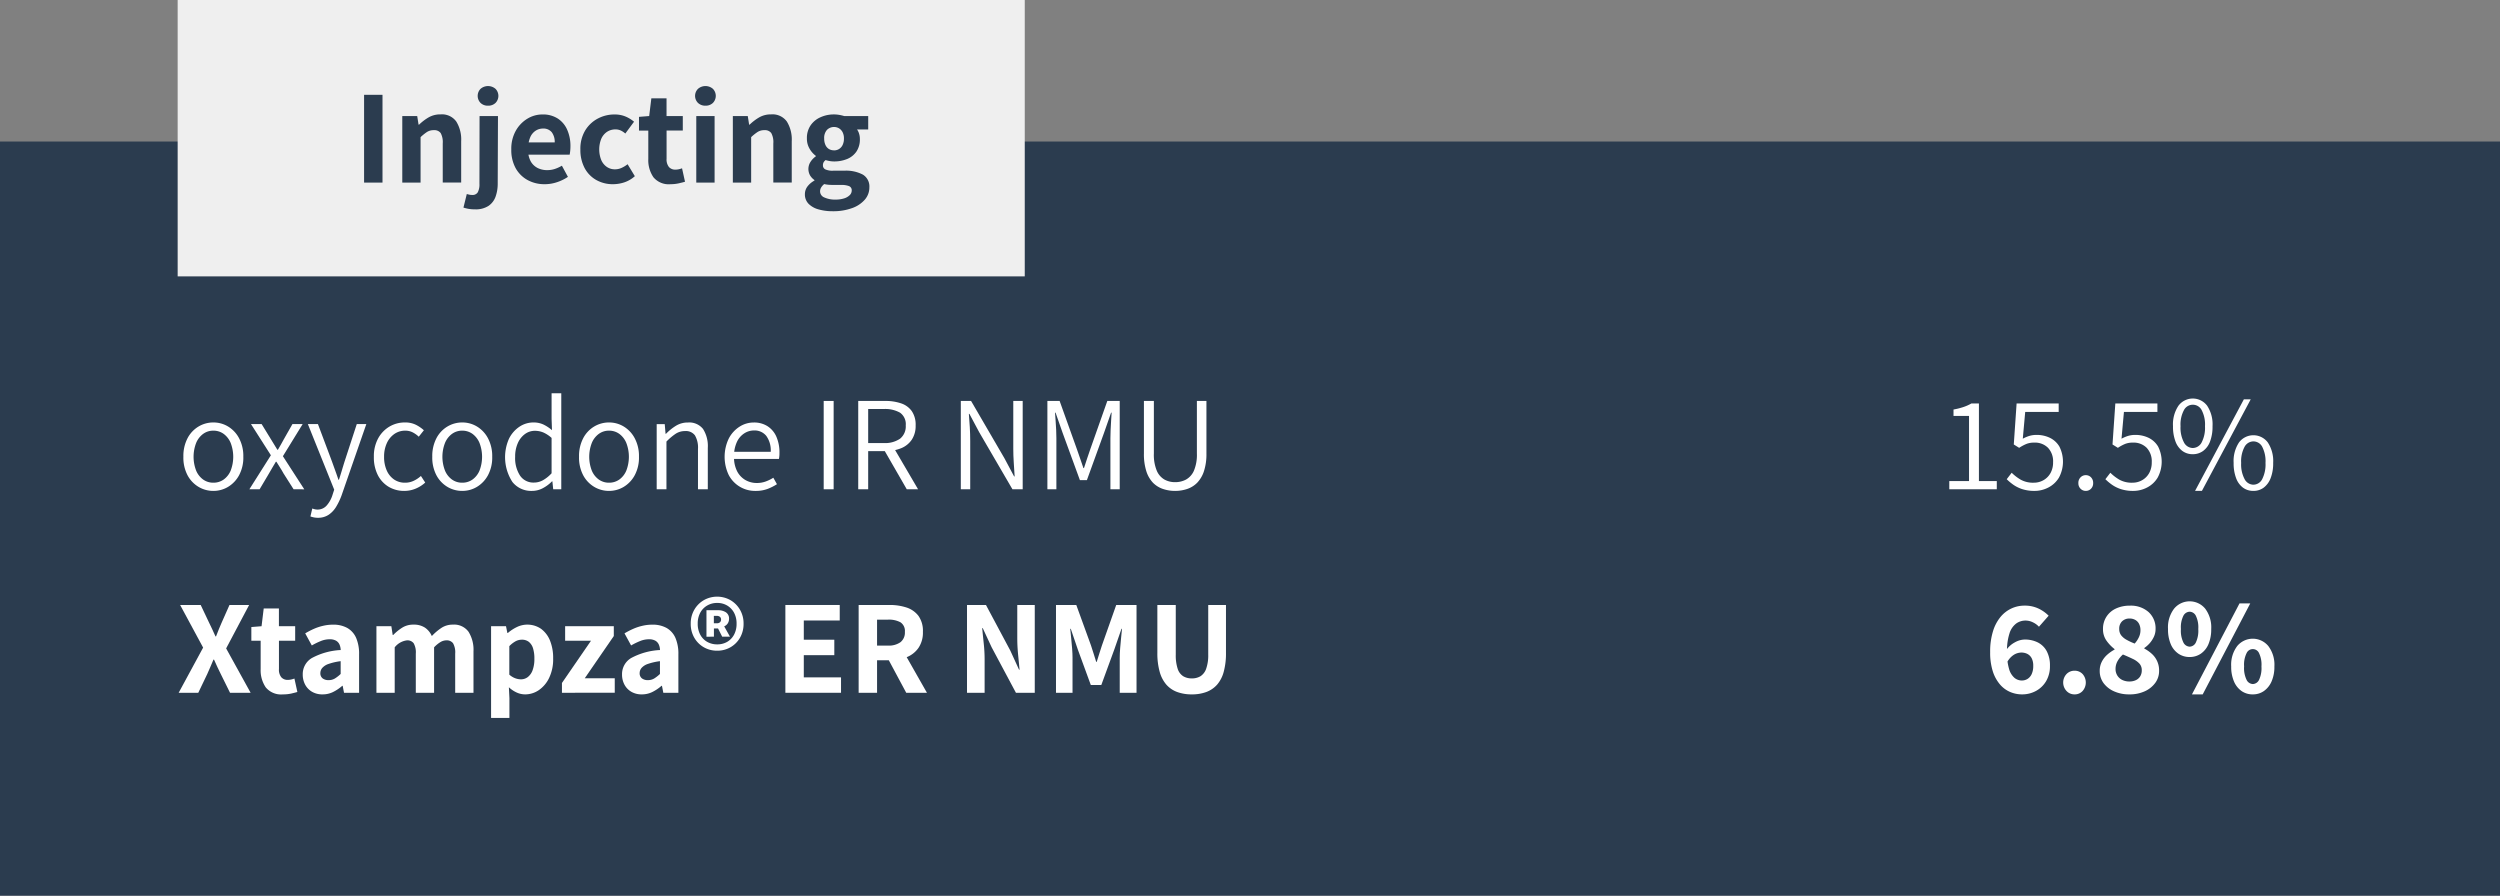 <svg xmlns="http://www.w3.org/2000/svg" viewBox="0 0 241.744 86.611"><rect x="0" y="0" width="241.744" height="86.611" fill="#808080" stroke="none"/><g id="Content"><rect y="13.684" width="241.744" height="72.927" style="fill:#2b3c4f"/><path d="M195.525,67.145a2.921,2.921,0,0,1-1.151-.234,2.7,2.7,0,0,1-.988-.734,3.655,3.655,0,0,1-.689-1.268,5.915,5.915,0,0,1-.253-1.846,6.614,6.614,0,0,1,.273-2.021,4.009,4.009,0,0,1,.74-1.4,3.044,3.044,0,0,1,1.06-.812,2.983,2.983,0,0,1,1.242-.267,3.065,3.065,0,0,1,1.378.292,3.509,3.509,0,0,1,.962.683l-.937,1.066a1.878,1.878,0,0,0-.578-.423,1.619,1.619,0,0,0-.722-.175,1.542,1.542,0,0,0-.9.286,1.9,1.9,0,0,0-.65.956,5.53,5.53,0,0,0-.24,1.813,5.417,5.417,0,0,0,.2,1.625,1.774,1.774,0,0,0,.519.858,1.121,1.121,0,0,0,.715.26,1.037,1.037,0,0,0,.553-.156,1.073,1.073,0,0,0,.4-.468,1.83,1.83,0,0,0,.15-.793,1.558,1.558,0,0,0-.15-.735.983.983,0,0,0-.409-.416,1.272,1.272,0,0,0-.6-.136,1.424,1.424,0,0,0-.7.208,1.9,1.9,0,0,0-.663.728L194,62.855a2.376,2.376,0,0,1,.845-.748,2.037,2.037,0,0,1,.935-.266,2.793,2.793,0,0,1,1.255.273,2.012,2.012,0,0,1,.871.839,2.9,2.9,0,0,1,.319,1.436,2.827,2.827,0,0,1-.37,1.476,2.548,2.548,0,0,1-.983.948A2.773,2.773,0,0,1,195.525,67.145Z" style="fill:#fff"/><path d="M200.6,67.145a1.033,1.033,0,0,1-.775-.332,1.2,1.2,0,0,1,0-1.631,1.048,1.048,0,0,1,.775-.325,1.034,1.034,0,0,1,.786.325,1.24,1.24,0,0,1,0,1.631A1.019,1.019,0,0,1,200.6,67.145Z" style="fill:#fff"/><path d="M205.885,67.145a3.494,3.494,0,0,1-1.456-.293,2.5,2.5,0,0,1-1.021-.8,1.957,1.957,0,0,1-.37-1.183,1.907,1.907,0,0,1,.2-.877,2.288,2.288,0,0,1,.519-.677,3.653,3.653,0,0,1,.715-.5v-.052a3.805,3.805,0,0,1-.793-.832,1.885,1.885,0,0,1-.324-1.105,2.13,2.13,0,0,1,.338-1.2,2.17,2.17,0,0,1,.922-.787,3.131,3.131,0,0,1,1.339-.273,2.577,2.577,0,0,1,1.807.617,2.12,2.12,0,0,1,.677,1.645,1.74,1.74,0,0,1-.163.748,2.638,2.638,0,0,1-.4.617,2.859,2.859,0,0,1-.527.468v.052a3.513,3.513,0,0,1,.716.5,2.145,2.145,0,0,1,.715,1.657,1.933,1.933,0,0,1-.365,1.157,2.564,2.564,0,0,1-1.007.813A3.51,3.51,0,0,1,205.885,67.145Zm.039-1.248a1.405,1.405,0,0,0,.6-.124.979.979,0,0,0,.423-.363,1.084,1.084,0,0,0,.157-.6.929.929,0,0,0-.228-.643,2.053,2.053,0,0,0-.644-.455q-.415-.2-.949-.423a2.46,2.46,0,0,0-.507.617,1.523,1.523,0,0,0-.208.774,1.18,1.18,0,0,0,.182.657,1.153,1.153,0,0,0,.487.422A1.6,1.6,0,0,0,205.924,65.9Zm.494-3.666a2.535,2.535,0,0,0,.416-.631,1.572,1.572,0,0,0,.144-.656,1.344,1.344,0,0,0-.124-.592.913.913,0,0,0-.365-.4,1.111,1.111,0,0,0-.578-.143,1.008,1.008,0,0,0-.7.26.971.971,0,0,0-.286.754.981.981,0,0,0,.188.611,1.693,1.693,0,0,0,.528.436A5.9,5.9,0,0,0,206.418,62.231Z" style="fill:#fff"/><path d="M211.736,63.531a1.9,1.9,0,0,1-1.086-.318,2.1,2.1,0,0,1-.742-.923,3.632,3.632,0,0,1-.266-1.463,2.975,2.975,0,0,1,.592-1.976,1.95,1.95,0,0,1,3,0,3.007,3.007,0,0,1,.585,1.976,3.631,3.631,0,0,1-.267,1.463,2.1,2.1,0,0,1-.741.923A1.884,1.884,0,0,1,211.736,63.531Zm0-1a.692.692,0,0,0,.59-.39,2.638,2.638,0,0,0,.242-1.313,2.558,2.558,0,0,0-.242-1.3.7.7,0,0,0-.59-.377.712.712,0,0,0-.6.377,2.507,2.507,0,0,0-.247,1.3,2.585,2.585,0,0,0,.247,1.313A.709.709,0,0,0,211.736,62.53Zm.22,4.615,4.6-8.8h1.04l-4.6,8.8Zm5.876,0a1.846,1.846,0,0,1-1.079-.325,2.155,2.155,0,0,1-.734-.93,3.567,3.567,0,0,1-.267-1.449,3,3,0,0,1,.585-1.976,1.95,1.95,0,0,1,3,0,2.982,2.982,0,0,1,.591,1.976,3.515,3.515,0,0,1-.272,1.449,2.207,2.207,0,0,1-.742.93A1.843,1.843,0,0,1,217.832,67.145Zm0-1a.7.7,0,0,0,.605-.39,2.642,2.642,0,0,0,.24-1.313,2.561,2.561,0,0,0-.24-1.3.658.658,0,0,0-1.19,0,2.5,2.5,0,0,0-.247,1.3,2.574,2.574,0,0,0,.247,1.313A.7.7,0,0,0,217.832,66.144Z" style="fill:#fff"/><path d="M188.492,47.312v-.793H190.4v-6.3H188.9V39.6a6.778,6.778,0,0,0,.974-.247,4.218,4.218,0,0,0,.754-.338h.729v7.5h1.728v.793Z" style="fill:#fff"/><path d="M196.735,47.469a3.751,3.751,0,0,1-1.164-.164,3.28,3.28,0,0,1-.871-.421,5.051,5.051,0,0,1-.656-.546l.481-.624a4.419,4.419,0,0,0,.871.669,2.447,2.447,0,0,0,1.261.293,1.87,1.87,0,0,0,.949-.248,1.784,1.784,0,0,0,.676-.689,2.1,2.1,0,0,0,.246-1.04,1.9,1.9,0,0,0-.493-1.4,1.782,1.782,0,0,0-1.326-.5,2,2,0,0,0-.761.129,4.161,4.161,0,0,0-.7.377l-.52-.325.273-3.965h4.069v.82h-3.237l-.234,2.587a3.347,3.347,0,0,1,.624-.267,2.349,2.349,0,0,1,.7-.1,2.931,2.931,0,0,1,1.294.28,2.161,2.161,0,0,1,.923.851,3.246,3.246,0,0,1-.046,3,2.564,2.564,0,0,1-1.021.955A2.891,2.891,0,0,1,196.735,47.469Z" style="fill:#fff"/><path d="M201.688,47.469a.7.7,0,0,1-.5-.208.727.727,0,0,1-.214-.546.744.744,0,0,1,.214-.56.694.694,0,0,1,.5-.208.686.686,0,0,1,.506.208.756.756,0,0,1,.209.56.739.739,0,0,1-.209.546A.69.69,0,0,1,201.688,47.469Z" style="fill:#fff"/><path d="M206.276,47.469a3.751,3.751,0,0,1-1.164-.164,3.28,3.28,0,0,1-.871-.421,5.051,5.051,0,0,1-.656-.546l.481-.624a4.419,4.419,0,0,0,.871.669,2.447,2.447,0,0,0,1.261.293,1.867,1.867,0,0,0,.949-.248,1.784,1.784,0,0,0,.676-.689,2.1,2.1,0,0,0,.246-1.04,1.9,1.9,0,0,0-.493-1.4,1.782,1.782,0,0,0-1.326-.5,2,2,0,0,0-.761.129,4.161,4.161,0,0,0-.695.377l-.52-.325.273-3.965h4.069v.82h-3.237l-.234,2.587a3.347,3.347,0,0,1,.624-.267,2.349,2.349,0,0,1,.7-.1,2.931,2.931,0,0,1,1.294.28,2.161,2.161,0,0,1,.923.851,3.246,3.246,0,0,1-.046,3,2.564,2.564,0,0,1-1.021.955A2.891,2.891,0,0,1,206.276,47.469Z" style="fill:#fff"/><path d="M212.035,43.92a1.65,1.65,0,0,1-1.013-.32,2.014,2.014,0,0,1-.663-.923,4.028,4.028,0,0,1-.235-1.461,3.231,3.231,0,0,1,.527-1.983,1.731,1.731,0,0,1,2.775,0,3.259,3.259,0,0,1,.52,1.983,4.05,4.05,0,0,1-.234,1.461,1.988,1.988,0,0,1-.669.923A1.66,1.66,0,0,1,212.035,43.92Zm0-.6a.976.976,0,0,0,.859-.539,3.076,3.076,0,0,0,.324-1.566,3,3,0,0,0-.324-1.561.964.964,0,0,0-1.71,0,2.945,2.945,0,0,0-.331,1.561,3.019,3.019,0,0,0,.331,1.566A.979.979,0,0,0,212.035,43.321Zm.221,4.148,4.72-8.854h.663l-4.72,8.854Zm5.643,0a1.657,1.657,0,0,1-1.015-.319,2.021,2.021,0,0,1-.662-.924,4.047,4.047,0,0,1-.235-1.462,3.259,3.259,0,0,1,.52-1.982,1.74,1.74,0,0,1,2.782,0,3.259,3.259,0,0,1,.521,1.982,3.935,3.935,0,0,1-.241,1.462,2.068,2.068,0,0,1-.669.924A1.641,1.641,0,0,1,217.9,47.469Zm0-.6a.961.961,0,0,0,.851-.539,3.128,3.128,0,0,0,.319-1.567,3.045,3.045,0,0,0-.319-1.56.965.965,0,0,0-.851-.52.985.985,0,0,0-.852.52,2.943,2.943,0,0,0-.332,1.56,3.022,3.022,0,0,0,.332,1.567A.98.98,0,0,0,217.9,46.87Z" style="fill:#fff"/><path d="M20.629,47.469a2.773,2.773,0,0,1-1.43-.39,2.88,2.88,0,0,1-1.066-1.125,3.662,3.662,0,0,1-.4-1.787,3.715,3.715,0,0,1,.4-1.788A2.854,2.854,0,0,1,19.2,41.242a2.764,2.764,0,0,1,1.43-.391,2.73,2.73,0,0,1,1.424.391,2.908,2.908,0,0,1,1.065,1.137,3.659,3.659,0,0,1,.41,1.788,3.607,3.607,0,0,1-.41,1.787,2.935,2.935,0,0,1-1.065,1.125A2.739,2.739,0,0,1,20.629,47.469Zm0-.793a1.688,1.688,0,0,0,1.008-.313,2.019,2.019,0,0,0,.676-.877,3.731,3.731,0,0,0,0-2.633,2.065,2.065,0,0,0-.676-.89,1.666,1.666,0,0,0-1.008-.319,1.643,1.643,0,0,0-.994.319,2.058,2.058,0,0,0-.676.89,3.716,3.716,0,0,0,0,2.633,2.011,2.011,0,0,0,.676.877A1.665,1.665,0,0,0,20.629,46.676Z" style="fill:#fff"/><path d="M24.113,47.312l2.081-3.289L24.27,41.008H25.3l.884,1.443c.1.173.21.347.318.519s.215.347.319.521h.052c.1-.174.2-.347.3-.521l.286-.519.819-1.443h.988l-1.911,3.106,2.067,3.2H28.391l-.975-1.534c-.1-.19-.217-.381-.338-.571s-.239-.377-.351-.56h-.052c-.113.183-.224.369-.332.56s-.219.381-.331.571l-.91,1.534Z" style="fill:#fff"/><path d="M30.731,50.068a1.871,1.871,0,0,1-.391-.039,2.264,2.264,0,0,1-.324-.091l.181-.766a2.381,2.381,0,0,0,.241.071,1.125,1.125,0,0,0,.254.032,1.167,1.167,0,0,0,.91-.409,2.785,2.785,0,0,0,.558-1.033l.157-.482-2.548-6.343h.974L32.1,44.622q.143.4.311.864c.113.308.217.608.313.9h.052c.094-.286.188-.583.279-.89s.18-.6.267-.877L34.5,41.008h.923L33.031,47.9a6.338,6.338,0,0,1-.519,1.092,2.465,2.465,0,0,1-.735.787A1.833,1.833,0,0,1,30.731,50.068Z" style="fill:#fff"/><path d="M39.089,47.469a2.892,2.892,0,0,1-1.495-.39,2.8,2.8,0,0,1-1.053-1.125,3.766,3.766,0,0,1-.389-1.787,3.585,3.585,0,0,1,.421-1.788,2.971,2.971,0,0,1,1.1-1.137,2.9,2.9,0,0,1,1.482-.391,2.3,2.3,0,0,1,1.066.228,3.468,3.468,0,0,1,.767.526l-.494.624a2.52,2.52,0,0,0-.591-.422,1.54,1.54,0,0,0-.708-.163,1.822,1.822,0,0,0-1.06.319,2.168,2.168,0,0,0-.729.89,3.093,3.093,0,0,0-.266,1.314,3.2,3.2,0,0,0,.254,1.319,2.05,2.05,0,0,0,.708.877,1.839,1.839,0,0,0,1.066.313,1.91,1.91,0,0,0,.845-.189,2.816,2.816,0,0,0,.689-.462l.416.638a3.2,3.2,0,0,1-.936.591A2.835,2.835,0,0,1,39.089,47.469Z" style="fill:#fff"/><path d="M44.692,47.469a2.77,2.77,0,0,1-1.43-.39A2.875,2.875,0,0,1,42.2,45.954a3.673,3.673,0,0,1-.4-1.787,3.726,3.726,0,0,1,.4-1.788,2.849,2.849,0,0,1,1.067-1.137,2.762,2.762,0,0,1,1.43-.391,2.727,2.727,0,0,1,1.423.391,2.91,2.91,0,0,1,1.066,1.137,3.67,3.67,0,0,1,.41,1.788,3.618,3.618,0,0,1-.41,1.787,2.938,2.938,0,0,1-1.066,1.125A2.735,2.735,0,0,1,44.692,47.469Zm0-.793a1.687,1.687,0,0,0,1.007-.313,2.019,2.019,0,0,0,.676-.877,3.731,3.731,0,0,0,0-2.633,2.065,2.065,0,0,0-.676-.89,1.665,1.665,0,0,0-1.007-.319,1.644,1.644,0,0,0-.995.319,2.056,2.056,0,0,0-.675.89,3.7,3.7,0,0,0,0,2.633,2.01,2.01,0,0,0,.675.877A1.666,1.666,0,0,0,44.692,46.676Z" style="fill:#fff"/><path d="M51.426,47.469a2.309,2.309,0,0,1-1.878-.865,4.4,4.4,0,0,1-.325-4.192,2.981,2.981,0,0,1,1.008-1.151,2.415,2.415,0,0,1,1.351-.41,2.234,2.234,0,0,1,.969.2,3.855,3.855,0,0,1,.825.546L53.337,40.5V38.03h.937v9.282h-.781l-.078-.766h-.039a3.563,3.563,0,0,1-.864.649A2.221,2.221,0,0,1,51.426,47.469Zm.208-.806a1.785,1.785,0,0,0,.871-.228,3.4,3.4,0,0,0,.832-.67V42.346a2.994,2.994,0,0,0-.812-.533,2.124,2.124,0,0,0-.8-.155,1.6,1.6,0,0,0-.969.318,2.145,2.145,0,0,0-.689.884,3.168,3.168,0,0,0-.253,1.307,3.108,3.108,0,0,0,.474,1.826A1.552,1.552,0,0,0,51.634,46.663Z" style="fill:#fff"/><path d="M58.888,47.469a2.773,2.773,0,0,1-1.43-.39,2.873,2.873,0,0,1-1.066-1.125,3.662,3.662,0,0,1-.4-1.787,3.715,3.715,0,0,1,.4-1.788,2.847,2.847,0,0,1,1.066-1.137,2.764,2.764,0,0,1,1.43-.391,2.73,2.73,0,0,1,1.424.391,2.908,2.908,0,0,1,1.065,1.137,3.659,3.659,0,0,1,.41,1.788,3.607,3.607,0,0,1-.41,1.787,2.935,2.935,0,0,1-1.065,1.125A2.739,2.739,0,0,1,58.888,47.469Zm0-.793a1.688,1.688,0,0,0,1.008-.313,2.017,2.017,0,0,0,.675-.877,3.716,3.716,0,0,0,0-2.633,2.064,2.064,0,0,0-.675-.89,1.666,1.666,0,0,0-1.008-.319,1.643,1.643,0,0,0-.994.319,2.058,2.058,0,0,0-.676.89,3.716,3.716,0,0,0,0,2.633,2.011,2.011,0,0,0,.676.877A1.665,1.665,0,0,0,58.888,46.676Z" style="fill:#fff"/><path d="M63.5,47.312v-6.3h.779l.079.935H64.4a4.933,4.933,0,0,1,.968-.779,2.173,2.173,0,0,1,1.151-.313,1.7,1.7,0,0,1,1.463.624,3.072,3.072,0,0,1,.461,1.833v4h-.95V43.426A2.352,2.352,0,0,0,67.2,42.1a1.086,1.086,0,0,0-.956-.416,1.641,1.641,0,0,0-.9.254,5.6,5.6,0,0,0-.9.76v4.615Z" style="fill:#fff"/><path d="M73.058,47.469a2.867,2.867,0,0,1-2.587-1.528,4.089,4.089,0,0,1,0-3.536,2.992,2.992,0,0,1,1.047-1.15,2.533,2.533,0,0,1,1.371-.4,2.4,2.4,0,0,1,1.34.365,2.3,2.3,0,0,1,.85,1.02,3.813,3.813,0,0,1,.293,1.566c0,.1,0,.2-.012.3a2.155,2.155,0,0,1-.04.274H70.809l-.013-.69h3.732a2.391,2.391,0,0,0-.43-1.54,1.455,1.455,0,0,0-1.195-.526,1.745,1.745,0,0,0-.911.266,1.967,1.967,0,0,0-.728.832,3.2,3.2,0,0,0-.285,1.45,2.93,2.93,0,0,0,.3,1.4,2.068,2.068,0,0,0,.8.846,2.187,2.187,0,0,0,1.1.286,2.456,2.456,0,0,0,.858-.144,3.838,3.838,0,0,0,.742-.364l.35.624a4.981,4.981,0,0,1-.9.455A3.2,3.2,0,0,1,73.058,47.469Z" style="fill:#fff"/><path d="M79.649,47.312V38.771h.962v8.541Z" style="fill:#fff"/><path d="M82.989,47.312V38.771H85.6A4.669,4.669,0,0,1,87.123,39a2.077,2.077,0,0,1,1.04.748,2.322,2.322,0,0,1,.377,1.39,2.4,2.4,0,0,1-.377,1.385,2.264,2.264,0,0,1-1.04.825,3.968,3.968,0,0,1-1.521.274H83.951v3.691Zm.962-4.471h1.5a2.549,2.549,0,0,0,1.586-.423,1.518,1.518,0,0,0,.546-1.281,1.356,1.356,0,0,0-.546-1.228,2.906,2.906,0,0,0-1.586-.357h-1.5Zm3.731,4.471L85.407,43.36l.78-.468,2.588,4.42Z" style="fill:#fff"/><path d="M92.908,47.312V38.771H93.9l3.224,5.538.936,1.755h.053c-.027-.432-.055-.877-.085-1.332s-.046-.9-.046-1.333V38.771h.91v8.541H97.9l-3.225-5.538-.936-1.755h-.052q.052.638.091,1.294c.026.438.04.877.04,1.32v4.679Z" style="fill:#fff"/><path d="M101.28,47.312V38.771h1.183l1.677,4.681c.1.294.208.594.312.9l.312.911h.053q.155-.456.3-.911c.1-.3.2-.6.306-.9l1.651-4.681h1.2v8.541h-.9V42.373q0-.364.02-.793c.012-.286.028-.574.046-.865s.034-.561.051-.813h-.051l-.677,1.938L105.1,46.428h-.676l-1.677-4.588-.676-1.938h-.052c.017.252.037.523.058.813s.039.579.053.865.02.55.02.793v4.939Z" style="fill:#fff"/><path d="M113.63,47.469a3.616,3.616,0,0,1-1.177-.189,2.451,2.451,0,0,1-.962-.6,2.868,2.868,0,0,1-.643-1.112,5.444,5.444,0,0,1-.234-1.71V38.771h.962v5.083a4.014,4.014,0,0,0,.28,1.658,1.786,1.786,0,0,0,.741.858,2.108,2.108,0,0,0,1.033.254,2.214,2.214,0,0,0,1.06-.254,1.8,1.8,0,0,0,.76-.858,3.939,3.939,0,0,0,.286-1.658V38.771h.923v5.083a5.29,5.29,0,0,1-.24,1.71,2.927,2.927,0,0,1-.65,1.112,2.462,2.462,0,0,1-.955.6A3.6,3.6,0,0,1,113.63,47.469Z" style="fill:#fff"/><path d="M17.276,66.99l2.366-4.368L17.418,58.5h1.989l.806,1.7c.1.19.193.394.293.611s.21.459.331.728h.052c.1-.269.2-.512.286-.728s.174-.421.261-.611l.754-1.7h1.9l-2.223,4.2,2.367,4.29h-1.99l-.9-1.82c-.112-.226-.221-.449-.324-.669s-.213-.462-.326-.722h-.051c-.105.26-.206.5-.306.722s-.2.443-.293.669l-.871,1.82Z" style="fill:#fff"/><path d="M27.363,67.145a1.92,1.92,0,0,1-1.664-.676,2.926,2.926,0,0,1-.494-1.767V61.959h-.9V60.633l.987-.079.208-1.715h1.47v1.715h1.572v1.405H26.974v2.73a1.173,1.173,0,0,0,.227.8.8.8,0,0,0,.63.254,1.551,1.551,0,0,0,.338-.039,2.1,2.1,0,0,0,.3-.091l.286,1.3c-.173.052-.377.1-.61.156A3.615,3.615,0,0,1,27.363,67.145Z" style="fill:#fff"/><path d="M31.186,67.145a1.958,1.958,0,0,1-1.015-.253,1.743,1.743,0,0,1-.663-.689,2.05,2.05,0,0,1-.233-.982,1.8,1.8,0,0,1,.871-1.585,6.562,6.562,0,0,1,2.8-.78,1.444,1.444,0,0,0-.118-.533.8.8,0,0,0-.337-.371,1.211,1.211,0,0,0-.612-.136,2.265,2.265,0,0,0-.851.169,6.906,6.906,0,0,0-.877.429l-.638-1.17a7.831,7.831,0,0,1,.826-.429,4.9,4.9,0,0,1,.9-.3,4.158,4.158,0,0,1,.975-.111,2.717,2.717,0,0,1,1.378.324,2.061,2.061,0,0,1,.846.956,3.878,3.878,0,0,1,.285,1.593V66.99H33.266l-.131-.676H33.1a4.132,4.132,0,0,1-.89.6A2.275,2.275,0,0,1,31.186,67.145Zm.585-1.378a1.158,1.158,0,0,0,.617-.162,3.384,3.384,0,0,0,.553-.435V63.934a5.727,5.727,0,0,0-1.17.267,1.4,1.4,0,0,0-.612.391.763.763,0,0,0-.181.487.61.61,0,0,0,.22.519A.91.91,0,0,0,31.771,65.767Z" style="fill:#fff"/><path d="M36.4,66.99V60.554h1.443l.13.846h.052a4.727,4.727,0,0,1,.858-.7,1.987,1.987,0,0,1,1.092-.3,1.948,1.948,0,0,1,1.118.292,1.9,1.9,0,0,1,.663.813,5.338,5.338,0,0,1,.916-.781,1.968,1.968,0,0,1,1.111-.324,1.726,1.726,0,0,1,1.522.689,3.276,3.276,0,0,1,.48,1.9v4H44.016V63.207a1.778,1.778,0,0,0-.208-1.008.76.76,0,0,0-.651-.279,1.128,1.128,0,0,0-.558.162,2.918,2.918,0,0,0-.624.513V66.99H40.207V63.207A1.778,1.778,0,0,0,40,62.2a.756.756,0,0,0-.65-.279,1.778,1.778,0,0,0-1.183.675V66.99Z" style="fill:#fff"/><path d="M47.486,69.421V60.554H48.93l.13.651h.051a3.958,3.958,0,0,1,.872-.572,2.334,2.334,0,0,1,2.339.175,2.635,2.635,0,0,1,.866,1.144,4.48,4.48,0,0,1,.3,1.723,4.145,4.145,0,0,1-.389,1.878A2.986,2.986,0,0,1,52.1,66.736a2.336,2.336,0,0,1-1.319.409,1.979,1.979,0,0,1-.82-.181,2.823,2.823,0,0,1-.754-.507l.053,1.04v1.924Zm2.886-3.731a1.084,1.084,0,0,0,.657-.215,1.453,1.453,0,0,0,.468-.656,3.1,3.1,0,0,0,.176-1.131,3.334,3.334,0,0,0-.13-1,1.29,1.29,0,0,0-.4-.617,1.062,1.062,0,0,0-.683-.214,1.276,1.276,0,0,0-.6.15,2.589,2.589,0,0,0-.61.473v2.757a1.849,1.849,0,0,0,.578.351A1.629,1.629,0,0,0,50.372,65.69Z" style="fill:#fff"/><path d="M54.339,66.99v-.949l2.808-4.082h-2.5V60.554h4.706v.95l-2.808,4.082h2.9v1.4Z" style="fill:#fff"/><path d="M62.061,67.145a1.958,1.958,0,0,1-1.015-.253,1.743,1.743,0,0,1-.663-.689,2.05,2.05,0,0,1-.233-.982,1.8,1.8,0,0,1,.871-1.585,6.562,6.562,0,0,1,2.8-.78,1.444,1.444,0,0,0-.118-.533.8.8,0,0,0-.337-.371,1.211,1.211,0,0,0-.612-.136,2.265,2.265,0,0,0-.851.169,6.906,6.906,0,0,0-.877.429l-.638-1.17a7.831,7.831,0,0,1,.826-.429,4.9,4.9,0,0,1,.9-.3,4.158,4.158,0,0,1,.975-.111,2.717,2.717,0,0,1,1.378.324,2.061,2.061,0,0,1,.846.956,3.878,3.878,0,0,1,.285,1.593V66.99H64.141l-.131-.676h-.039a4.132,4.132,0,0,1-.89.6A2.275,2.275,0,0,1,62.061,67.145Zm.585-1.378a1.158,1.158,0,0,0,.617-.162,3.384,3.384,0,0,0,.553-.435V63.934a5.727,5.727,0,0,0-1.17.267,1.4,1.4,0,0,0-.612.391.763.763,0,0,0-.181.487.61.61,0,0,0,.22.519A.91.91,0,0,0,62.646,65.767Z" style="fill:#fff"/><path d="M69.353,62.921a2.557,2.557,0,0,1-1.293-.331,2.49,2.49,0,0,1-.924-.924,2.645,2.645,0,0,1-.344-1.359,2.616,2.616,0,0,1,.344-1.344,2.529,2.529,0,0,1,.924-.93,2.617,2.617,0,0,1,2.573,0,2.544,2.544,0,0,1,.924.93,2.625,2.625,0,0,1,.344,1.344,2.655,2.655,0,0,1-.344,1.359,2.5,2.5,0,0,1-.924.924A2.541,2.541,0,0,1,69.353,62.921Zm0-.612a1.888,1.888,0,0,0,.968-.246,1.753,1.753,0,0,0,.664-.7,2.212,2.212,0,0,0,.24-1.06,2.185,2.185,0,0,0-.24-1.046,1.8,1.8,0,0,0-.664-.7,1.845,1.845,0,0,0-.968-.254,1.878,1.878,0,0,0-.975.254,1.776,1.776,0,0,0-.67.7,2.185,2.185,0,0,0-.24,1.046,2.212,2.212,0,0,0,.24,1.06,1.728,1.728,0,0,0,.67.7A1.922,1.922,0,0,0,69.353,62.309Zm-1.04-.74V59.008h1.131a1.329,1.329,0,0,1,.748.2.713.713,0,0,1,.305.642.793.793,0,0,1-.117.416.742.742,0,0,1-.352.3l.56,1h-.754l-.4-.793h-.4v.793Zm.715-1.3H69.3a.445.445,0,0,0,.325-.1.355.355,0,0,0,.1-.26.335.335,0,0,0-.1-.254.447.447,0,0,0-.312-.1h-.286Z" style="fill:#fff"/><path d="M75.944,66.99V58.5H81.2V60H77.725v1.859h2.951v1.494H77.725V65.5h3.6V66.99Z" style="fill:#fff"/><path d="M83.029,66.99V58.5h2.99a5.175,5.175,0,0,1,1.625.24,2.375,2.375,0,0,1,1.164.807,2.487,2.487,0,0,1,.435,1.552,2.628,2.628,0,0,1-.435,1.561,2.532,2.532,0,0,1-1.164.9,4.386,4.386,0,0,1-1.625.287H84.81V66.99Zm1.781-4.563h1.053a1.93,1.93,0,0,0,1.215-.332A1.183,1.183,0,0,0,87.5,61.1a1,1,0,0,0-.423-.923,2.345,2.345,0,0,0-1.215-.259H84.81Zm2.821,4.563-1.937-3.614,1.249-1.118,2.69,4.732Z" style="fill:#fff"/><path d="M93.507,66.99V58.5H95.34l2.353,4.407.844,1.846h.053q-.066-.677-.144-1.482c-.051-.538-.078-1.053-.078-1.548V58.5h1.691V66.99H98.238l-2.352-4.407-.858-1.846h-.052q.065.688.149,1.482a14.208,14.208,0,0,1,.085,1.521v3.25Z" style="fill:#fff"/><path d="M102.112,66.99V58.5h1.963l1.417,3.9c.086.251.171.513.253.786s.167.544.254.813h.052c.087-.269.171-.539.254-.813s.167-.535.253-.786l1.378-3.9H109.9V66.99h-1.625V63.623c0-.269.012-.57.038-.9s.056-.669.091-1.007.065-.642.091-.91h-.051l-.69,1.989-1.261,3.445h-1.014l-1.261-3.445-.676-1.989h-.052c.026.268.056.572.091.91s.065.674.091,1.007.039.635.039.9V66.99Z" style="fill:#fff"/><path d="M115.242,67.145a4.015,4.015,0,0,1-1.417-.233,2.579,2.579,0,0,1-1.047-.715,3.2,3.2,0,0,1-.643-1.248,6.6,6.6,0,0,1-.221-1.82V58.5h1.78v4.8a4.131,4.131,0,0,0,.183,1.365,1.334,1.334,0,0,0,.533.722,1.572,1.572,0,0,0,.832.213,1.6,1.6,0,0,0,.845-.213,1.4,1.4,0,0,0,.546-.722,3.9,3.9,0,0,0,.2-1.365V58.5h1.716v4.628a6.771,6.771,0,0,1-.215,1.82,3.135,3.135,0,0,1-.636,1.248,2.6,2.6,0,0,1-1.04.715A3.969,3.969,0,0,1,115.242,67.145Z" style="fill:#fff"/><rect x="17.179" width="81.912" height="26.725" style="fill:#efefef"/><path d="M35.206,17.656V9.168h1.781v8.488Z" style="fill:#2b3c4f"/><path d="M38.9,17.656V11.221h1.443l.131.832h.051a4.749,4.749,0,0,1,.918-.7,2.254,2.254,0,0,1,1.162-.293,1.708,1.708,0,0,1,1.515.69,3.3,3.3,0,0,1,.475,1.9v4H42.812V13.873a1.837,1.837,0,0,0-.2-1.007.754.754,0,0,0-.657-.279,1.2,1.2,0,0,0-.664.174,4.83,4.83,0,0,0-.623.5v4.394Z" style="fill:#2b3c4f"/><path d="M45.917,20.243a3.381,3.381,0,0,1-.637-.052,4.333,4.333,0,0,1-.466-.117l.324-1.313c.088.026.172.047.254.065a1.234,1.234,0,0,0,.265.026.581.581,0,0,0,.547-.266,1.654,1.654,0,0,0,.157-.813l.011-6.552h1.781l-.025,6.513a3.756,3.756,0,0,1-.2,1.261,1.816,1.816,0,0,1-.684.91A2.264,2.264,0,0,1,45.917,20.243Zm0,0a3.381,3.381,0,0,1-.637-.052,4.333,4.333,0,0,1-.466-.117l.324-1.313c.088.026.172.047.254.065a1.234,1.234,0,0,0,.265.026.581.581,0,0,0,.547-.266,1.654,1.654,0,0,0,.157-.813l.011-6.552h1.781l-.025,6.513a3.756,3.756,0,0,1-.2,1.261,1.816,1.816,0,0,1-.684.91A2.264,2.264,0,0,1,45.917,20.243ZM47.193,10.22a1,1,0,0,1-.723-.266.974.974,0,0,1,0-1.365,1.108,1.108,0,0,1,1.443,0,.972.972,0,0,1,0,1.365A1,1,0,0,1,47.193,10.22Z" style="fill:#2b3c4f"/><path d="M52.665,17.812a3.367,3.367,0,0,1-1.644-.4,2.933,2.933,0,0,1-1.159-1.15,3.64,3.64,0,0,1-.421-1.814,3.561,3.561,0,0,1,.429-1.794,3.161,3.161,0,0,1,1.117-1.17,2.779,2.779,0,0,1,1.457-.416,2.639,2.639,0,0,1,1.5.4,2.47,2.47,0,0,1,.911,1.1,3.865,3.865,0,0,1,.306,1.579,4.41,4.41,0,0,1-.025.462c-.018.152-.035.266-.053.344H50.831l-.012-1.183H53.64a1.565,1.565,0,0,0-.279-.974,1.038,1.038,0,0,0-.877-.365,1.281,1.281,0,0,0-.676.2,1.409,1.409,0,0,0-.533.636,2.806,2.806,0,0,0-.209,1.183,2.24,2.24,0,0,0,.267,1.177,1.592,1.592,0,0,0,.682.631,2.057,2.057,0,0,0,.885.194,2.388,2.388,0,0,0,.734-.11,3.453,3.453,0,0,0,.7-.319l.584,1.079a4.282,4.282,0,0,1-1.072.52A3.735,3.735,0,0,1,52.665,17.812Z" style="fill:#2b3c4f"/><path d="M59.269,17.812a3.245,3.245,0,0,1-1.6-.4,2.869,2.869,0,0,1-1.131-1.151,3.72,3.72,0,0,1-.416-1.82,3.414,3.414,0,0,1,.461-1.819A3.137,3.137,0,0,1,57.8,11.469a3.4,3.4,0,0,1,1.625-.4,2.7,2.7,0,0,1,1.066.2,3.2,3.2,0,0,1,.819.5l-.844,1.144a1.818,1.818,0,0,0-.455-.3,1.188,1.188,0,0,0-.481-.1,1.466,1.466,0,0,0-.839.24,1.563,1.563,0,0,0-.553.676,2.781,2.781,0,0,0,0,2.041,1.554,1.554,0,0,0,.541.67,1.364,1.364,0,0,0,.785.233,1.524,1.524,0,0,0,.65-.143,2.745,2.745,0,0,0,.573-.35l.7,1.156a2.888,2.888,0,0,1-1.026.6A3.533,3.533,0,0,1,59.269,17.812Z" style="fill:#2b3c4f"/><path d="M64.847,17.812a1.92,1.92,0,0,1-1.664-.676,2.922,2.922,0,0,1-.494-1.768V12.626h-.9V11.3l.986-.079.209-1.715h1.469v1.715h1.572v1.4H64.456v2.729a1.169,1.169,0,0,0,.229.8.8.8,0,0,0,.629.253,1.492,1.492,0,0,0,.338-.039,1.852,1.852,0,0,0,.3-.091l.287,1.3c-.173.053-.376.1-.611.156A3.6,3.6,0,0,1,64.847,17.812Z" style="fill:#2b3c4f"/><path d="M68.212,10.22a1.01,1.01,0,0,1-.715-.266.96.96,0,0,1,0-1.365,1.1,1.1,0,0,1,1.438,0,.974.974,0,0,1,0,1.365A1.007,1.007,0,0,1,68.212,10.22Zm-.883,7.436V11.221H69.1v6.435Z" style="fill:#2b3c4f"/><path d="M70.864,17.656V11.221h1.444l.131.832h.05a4.779,4.779,0,0,1,.918-.7,2.257,2.257,0,0,1,1.162-.293,1.709,1.709,0,0,1,1.516.69,3.3,3.3,0,0,1,.475,1.9v4H74.778V13.873a1.827,1.827,0,0,0-.2-1.007.751.751,0,0,0-.656-.279,1.2,1.2,0,0,0-.664.174,4.7,4.7,0,0,0-.623.5v4.394Z" style="fill:#2b3c4f"/><path d="M80.525,20.426a4.938,4.938,0,0,1-1.366-.176,2.161,2.161,0,0,1-.968-.539,1.281,1.281,0,0,1-.358-.937,1.224,1.224,0,0,1,.24-.734,2.086,2.086,0,0,1,.682-.578v-.053a1.483,1.483,0,0,1-.416-.436,1.266,1.266,0,0,1,.039-1.325,1.906,1.906,0,0,1,.508-.527v-.052a2.268,2.268,0,0,1-.6-.683,1.893,1.893,0,0,1-.26-.994,2.162,2.162,0,0,1,.364-1.28,2.285,2.285,0,0,1,.963-.78,3.113,3.113,0,0,1,1.287-.267,2.99,2.99,0,0,1,.525.046,3.771,3.771,0,0,1,.461.11h2.328v1.3h-1.08a1.311,1.311,0,0,1,.195.4,1.677,1.677,0,0,1,.079.519,2.086,2.086,0,0,1-.338,1.222,2.027,2.027,0,0,1-.9.716,3.314,3.314,0,0,1-1.267.233,2.5,2.5,0,0,1-.385-.032,3.344,3.344,0,0,1-.422-.1.769.769,0,0,0-.195.215.608.608,0,0,0-.065.306.415.415,0,0,0,.227.377,1.644,1.644,0,0,0,.762.129h1.078a3.464,3.464,0,0,1,1.8.383,1.335,1.335,0,0,1,.623,1.229,1.788,1.788,0,0,1-.436,1.183,2.9,2.9,0,0,1-1.228.82A5.314,5.314,0,0,1,80.525,20.426ZM80.8,19.3a2.645,2.645,0,0,0,.807-.112,1.322,1.322,0,0,0,.552-.311.621.621,0,0,0,.2-.448.425.425,0,0,0-.266-.436,2.061,2.061,0,0,0-.762-.11h-.74c-.2,0-.369-.007-.508-.02A3.336,3.336,0,0,1,79.7,17.8a1.237,1.237,0,0,0-.3.337.719.719,0,0,0-.1.365.637.637,0,0,0,.41.591A2.475,2.475,0,0,0,80.8,19.3Zm-.154-4.759a.914.914,0,0,0,.486-.13.927.927,0,0,0,.346-.39,1.389,1.389,0,0,0,.129-.624,1.312,1.312,0,0,0-.129-.611.959.959,0,0,0-.346-.377.967.967,0,0,0-1.164.149,1.157,1.157,0,0,0-.271.839,1.447,1.447,0,0,0,.123.624.878.878,0,0,0,.337.39A.919.919,0,0,0,80.642,14.536Z" style="fill:#2b3c4f"/></g></svg>